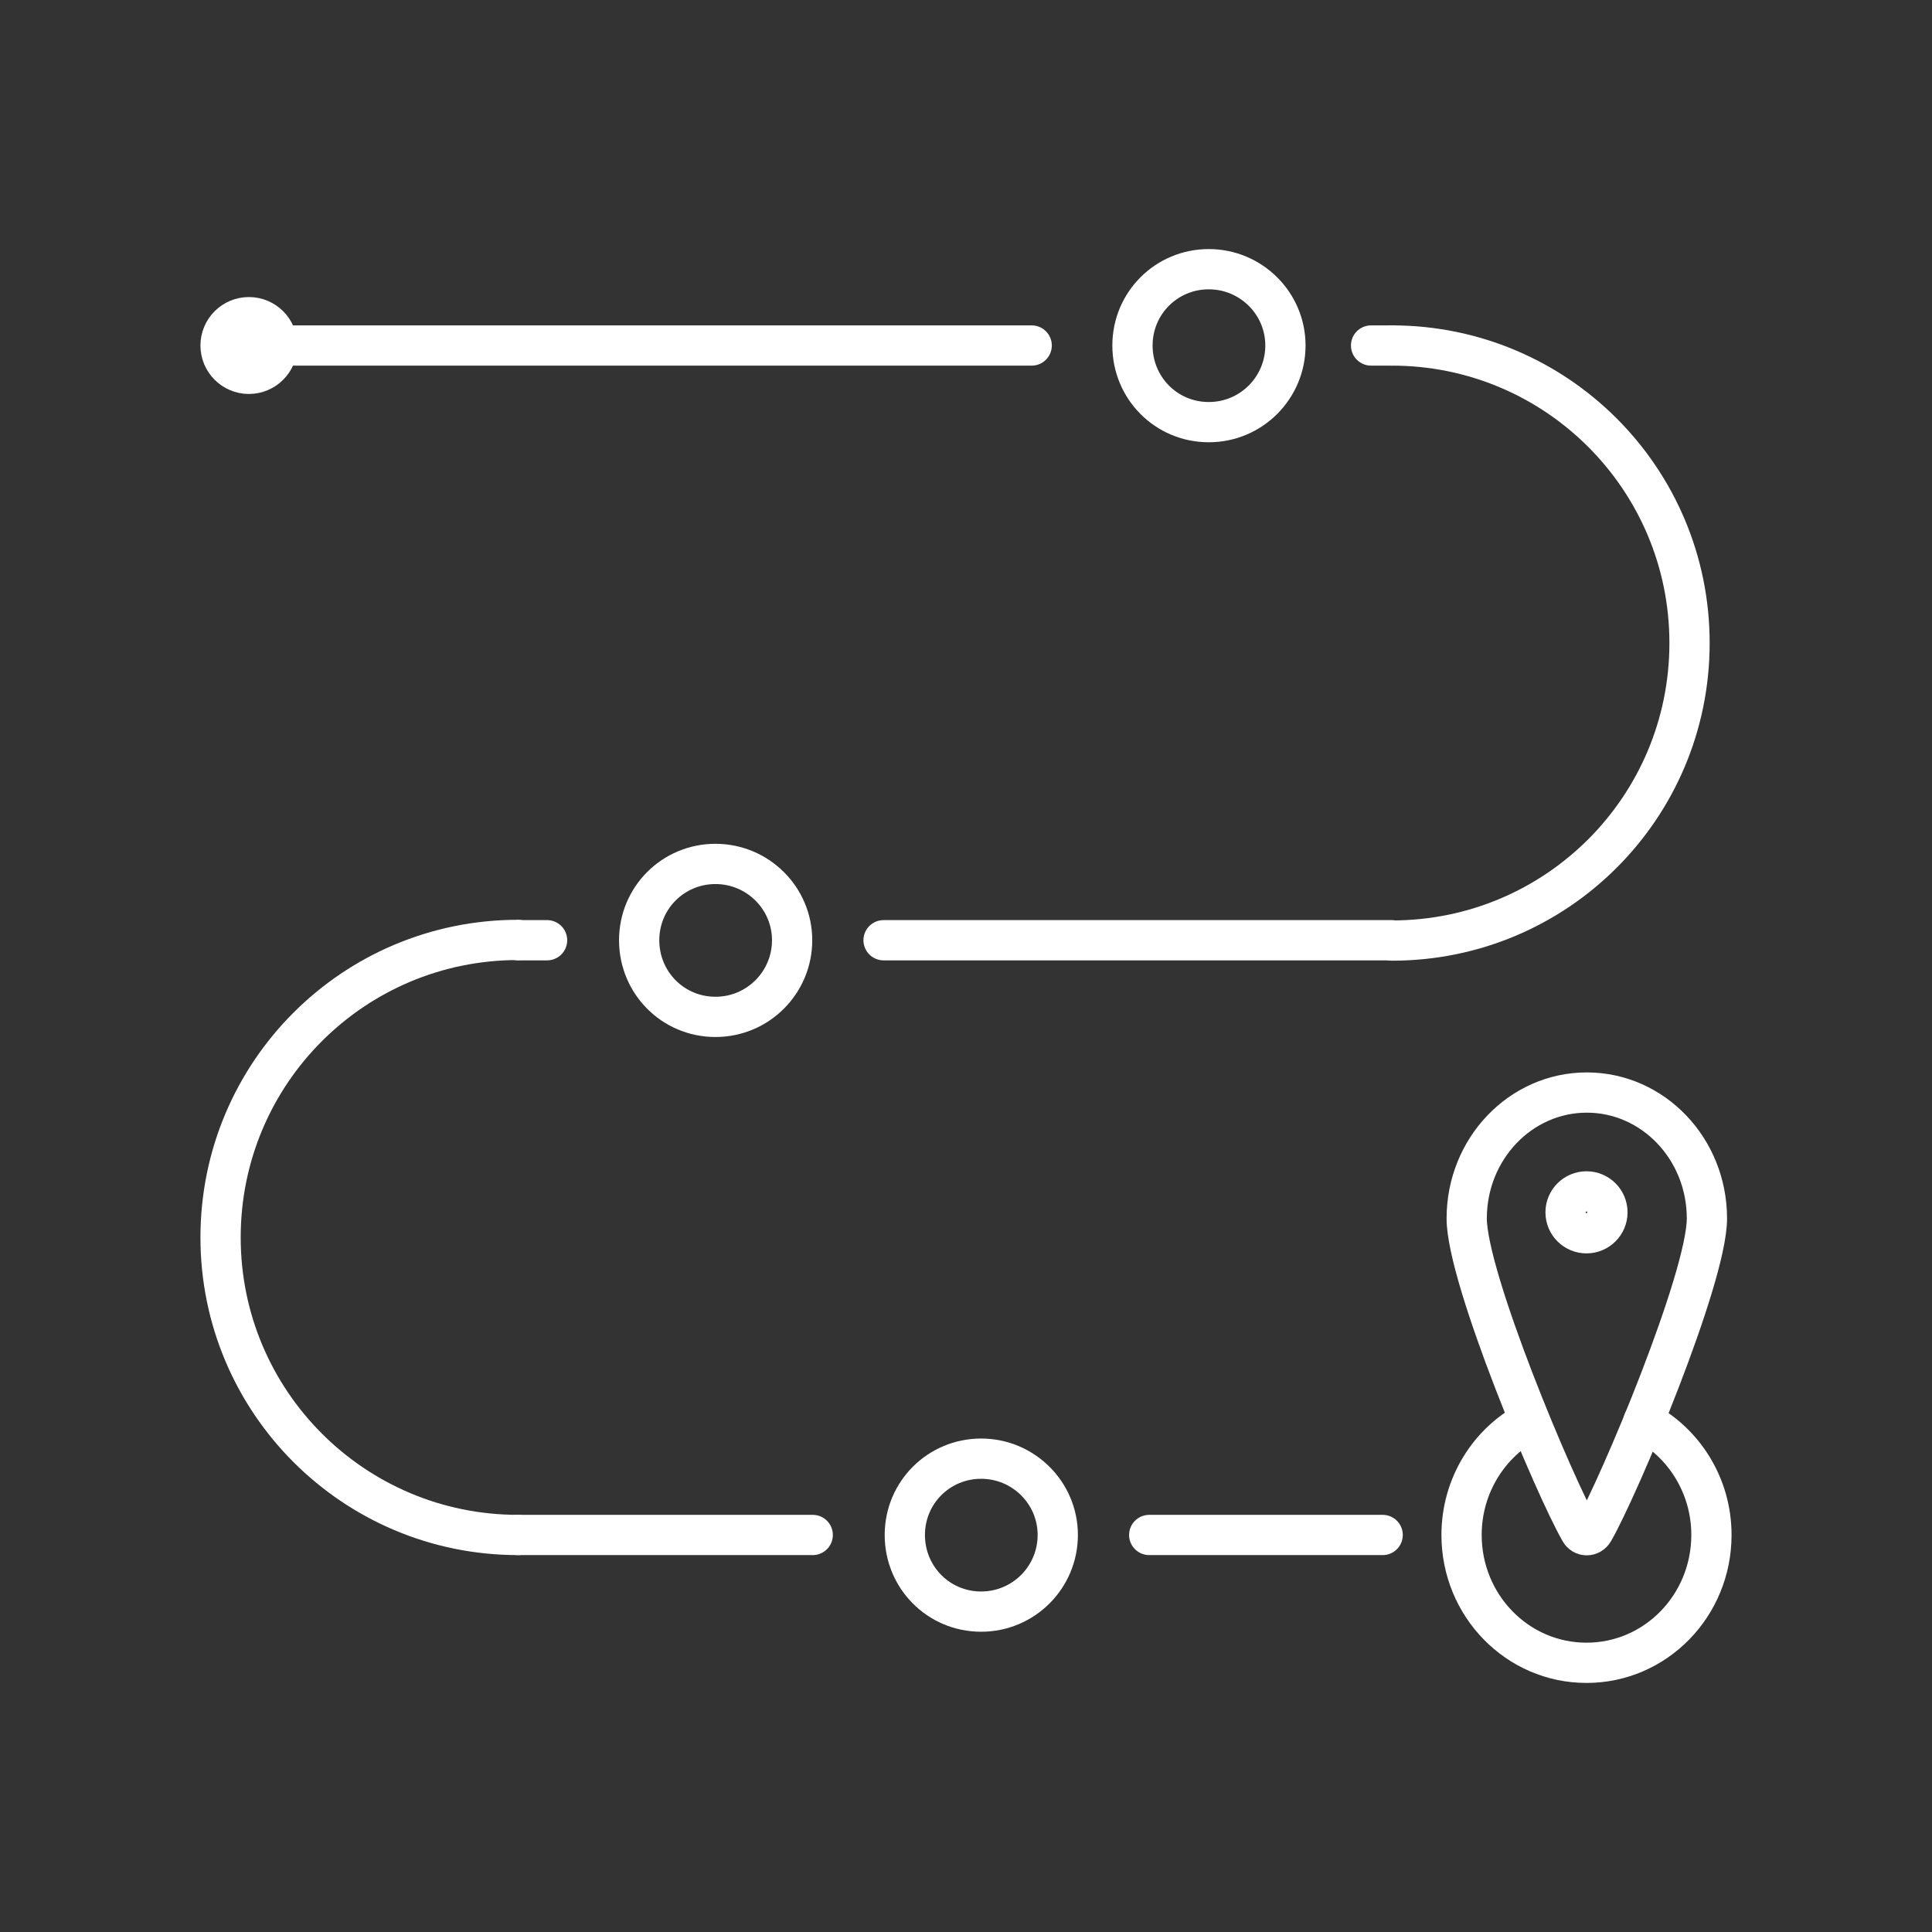 <?xml version="1.0" encoding="UTF-8"?><svg id="Layer_1" xmlns="http://www.w3.org/2000/svg" viewBox="0 0 60 60"><rect x="0" y="0" width="60" height="60" fill="#333333" stroke="none"/><defs><style>.cls-1{stroke-linejoin:round;}.cls-1,.cls-2{fill:none;stroke:#fff;stroke-linecap:round;stroke-width:1.25px;}.cls-2{stroke-miterlimit:10;}</style></defs><circle class="cls-1" cx="7.73" cy="10.73" r=".88"/><path class="cls-1" d="m51.04,44.14c1.25.66,2.11,1.99,2.11,3.53,0,2.19-1.73,3.97-3.88,3.97s-3.88-1.78-3.88-3.97c0-1.54.86-2.88,2.11-3.53"/><g><path class="cls-1" d="m43.23,10.73c5.1,0,9.24,4.13,9.24,9.24s-4.13,9.24-9.24,9.24"/><path class="cls-1" d="m16.09,47.67c-5.1,0-9.24-4.13-9.24-9.24s4.13-9.24,9.24-9.24"/><line class="cls-1" x1="42.58" y1="10.73" x2="43.23" y2="10.73"/><line class="cls-1" x1="7.73" y1="10.73" x2="32.04" y2="10.73"/><line class="cls-1" x1="27.44" y1="29.2" x2="43.23" y2="29.2"/><line class="cls-1" x1="16.09" y1="29.2" x2="16.99" y2="29.2"/><line class="cls-1" x1="35.69" y1="47.67" x2="42.94" y2="47.67"/><line class="cls-1" x1="16.09" y1="47.67" x2="25.24" y2="47.67"/></g><path class="cls-1" d="m37.54,8.36c1.31,0,2.38,1.06,2.38,2.37s-1.06,2.38-2.38,2.38-2.37-1.06-2.37-2.38,1.06-2.37,2.37-2.37Z"/><path class="cls-1" d="m22.22,26.83c1.31,0,2.38,1.06,2.38,2.37s-1.06,2.38-2.38,2.38-2.37-1.06-2.37-2.38,1.06-2.37,2.37-2.37Z"/><path class="cls-1" d="m30.47,45.3c1.31,0,2.38,1.06,2.38,2.37s-1.06,2.38-2.38,2.38-2.37-1.06-2.37-2.38,1.06-2.37,2.37-2.37Z"/><path class="cls-2" d="m53.01,37.84c0,1.85-2.73,8.34-3.52,9.71-.1.17-.33.17-.42,0-.79-1.37-3.52-7.86-3.52-9.71,0-2.16,1.67-3.91,3.73-3.91s3.73,1.75,3.73,3.91Z"/><circle class="cls-1" cx="49.27" cy="37.65" r=".65"/></svg>